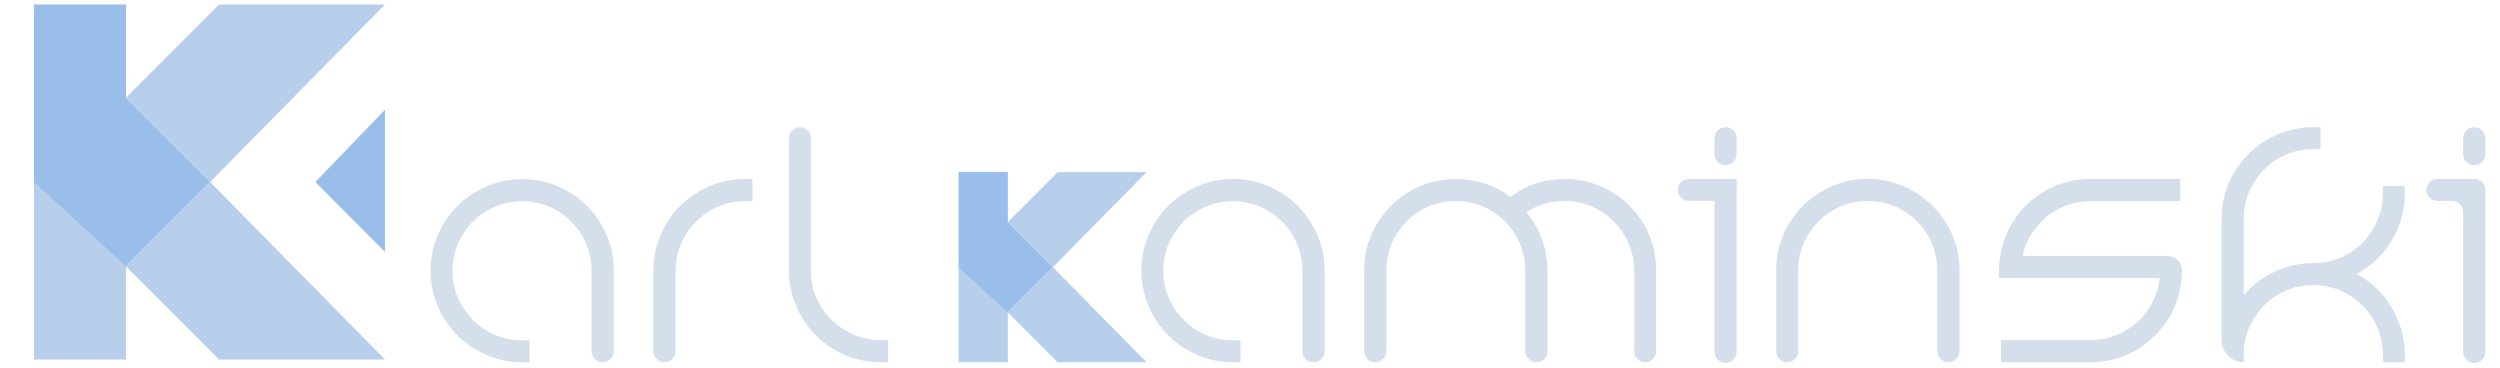 <?xml version="1.0" encoding="UTF-8" standalone="no"?>
<!DOCTYPE svg PUBLIC "-//W3C//DTD SVG 1.1//EN" "http://www.w3.org/Graphics/SVG/1.1/DTD/svg11.dtd">

<!-- Created with Vectornator (http://vectornator.io/) -->
<svg height="100%" stroke-miterlimit="10" style="fill-rule:nonzero;clip-rule:evenodd;stroke-linecap:round;stroke-linejoin:round;" version="1.1" viewBox="0 0 510 75" width="100%" xml:space="preserve" xmlns="http://www.w3.org/2000/svg" xmlns:vectornator="http://vectornator.io" xmlns:xlink="http://www.w3.org/1999/xlink">
<defs/>
<g id="Ebene-1" vectornator:layerName="Ebene 1">
<g opacity="1">
<path d="M78.536 0.921L42.864 37.133L25.704 19.967L25.678 19.941L25.704 19.913L44.691 0.921L78.536 0.921" fill="#B7CFEB" fill-rule="evenodd" opacity="1" stroke="none"/>
<path d="M25.675 54.322L44.692 73.338L78.536 73.338L42.866 37.13L25.675 54.322" fill="#B7CFEB" fill-rule="evenodd" opacity="1" stroke="none"/>
<path d="M78.536 22.385L78.536 51.393L64.328 37.13L78.536 22.385Z" fill="#99BEEA" fill-rule="evenodd" opacity="1" stroke="none"/>
<path d="M25.704 19.913L25.704 73.338L6.928 73.338L6.928 37.133L25.678 19.941L25.704 19.913" fill="#B7CFEB" fill-rule="evenodd" opacity="1" stroke="none"/>
<path d="M25.704 19.967L25.678 19.941L25.704 19.913L25.704 0.907L6.928 0.907L6.928 37.133L25.678 54.319L42.864 37.133L25.704 19.967" fill="#99BEEA" fill-rule="evenodd" opacity="1" stroke="none"/>
<path d="M233.9 35.113L214.791 54.51L205.599 45.315L205.583 45.301L205.599 45.286L215.77 35.113L233.9 35.113" fill="#B7CFEB" fill-rule="evenodd" opacity="1" stroke="none"/>
<path d="M205.583 63.719L215.771 73.906L233.9 73.906L214.792 54.509L205.583 63.719" fill="#B7CFEB" fill-rule="evenodd" opacity="1" stroke="none"/>
<path d="M205.599 45.286L205.599 73.906L195.54 73.906L195.54 54.51L205.583 45.301L205.599 45.286" fill="#B7CFEB" fill-rule="evenodd" opacity="1" stroke="none"/>
<path d="M205.599 45.315L205.583 45.301L205.599 45.286L205.599 35.105L195.54 35.105L195.54 54.51L205.583 63.718L214.791 54.51L205.599 45.315" fill="#99BEEA" fill-rule="evenodd" opacity="1" stroke="none"/>
<path d="M119.743 41.995L119.742 41.995C118.424 40.678 116.907 39.566 115.218 38.675C109.826 35.833 103.232 35.833 97.839 38.673C96.147 39.563 94.628 40.677 93.311 41.995C91.635 43.67 90.291 45.669 89.314 47.937C88.33 50.219 87.831 52.665 87.831 55.211C87.831 57.755 88.33 60.202 89.314 62.485C90.291 64.753 91.636 66.753 93.311 68.426C94.986 70.102 96.984 71.445 99.252 72.422C101.535 73.406 103.983 73.906 106.526 73.906L108.052 73.906L108.052 69.433L106.526 69.433C104.56 69.433 102.695 69.058 100.984 68.321C99.259 67.579 97.74 66.549 96.467 65.255C95.183 63.954 94.156 62.426 93.412 60.714C92.678 59.027 92.304 57.175 92.304 55.211C92.304 53.286 92.679 51.441 93.415 49.729C94.158 48.003 95.182 46.482 96.459 45.205C97.735 43.927 99.258 42.905 100.984 42.163C104.382 40.701 108.535 40.671 112.007 42.163C113.731 42.903 115.255 43.927 116.532 45.205C117.81 46.482 118.834 48.005 119.575 49.729C120.312 51.446 120.687 53.29 120.687 55.211L120.687 71.638C120.687 72.89 121.702 73.906 122.955 73.906L122.955 73.906C124.207 73.906 125.222 72.89 125.222 71.638L125.222 55.211C125.222 52.665 124.723 50.219 123.739 47.935C122.76 45.669 121.416 43.67 119.743 41.995" fill="#D5DFEB" fill-rule="evenodd" opacity="1" stroke="none"/>
<path d="M144.706 37.998C142.438 38.977 140.439 40.321 138.764 41.995C137.088 43.67 135.744 45.669 134.767 47.937C133.783 50.219 133.284 52.665 133.284 55.211L133.284 71.638C133.284 72.89 134.299 73.906 135.551 73.906L135.551 73.906C136.804 73.906 137.819 72.89 137.819 71.638L137.819 55.211C137.819 53.287 138.194 51.443 138.932 49.729C139.674 48.002 140.696 46.481 141.972 45.205C143.254 43.925 144.768 42.899 146.475 42.159C148.167 41.423 150.019 41.05 151.978 41.05L153.504 41.05L153.504 36.514L151.978 36.514C149.435 36.514 146.988 37.014 144.706 37.998" fill="#D5DFEB" fill-rule="evenodd" opacity="1" stroke="none"/>
<path d="M174.14 68.262C172.43 67.517 170.902 66.49 169.602 65.21C168.306 63.934 167.274 62.422 166.532 60.714C165.798 59.027 165.424 57.175 165.424 55.211L165.424 28.191C165.424 26.955 164.423 25.954 163.188 25.954L163.188 25.954C161.952 25.954 160.951 26.955 160.951 28.191L160.951 55.211C160.951 57.755 161.45 60.202 162.435 62.485C163.411 64.753 164.755 66.753 166.431 68.426C168.104 70.102 170.104 71.445 172.372 72.422C174.656 73.406 177.103 73.906 179.646 73.906L181.172 73.906L181.172 69.371L179.646 69.371C177.683 69.371 175.832 68.997 174.14 68.262" fill="#D5DFEB" fill-rule="evenodd" opacity="1" stroke="none"/>
<path d="M264.748 41.995C263.072 40.322 261.075 38.977 258.807 37.998C254.191 36.007 248.872 36.007 244.256 37.998C241.99 38.977 239.992 40.322 238.318 41.995C236.642 43.67 235.298 45.669 234.32 47.937C233.336 50.219 232.836 52.665 232.836 55.211C232.836 57.755 233.336 60.202 234.32 62.485C235.298 64.753 236.642 66.753 238.318 68.426C239.991 70.102 241.99 71.445 244.259 72.422C246.542 73.406 248.988 73.906 251.532 73.906L253.059 73.906L253.059 69.433L251.532 69.433C249.566 69.433 247.702 69.058 245.99 68.321C244.266 67.579 242.746 66.549 241.472 65.255C240.19 63.954 239.162 62.426 238.419 60.714C237.684 59.027 237.311 57.175 237.311 55.211C237.311 53.286 237.686 51.441 238.422 49.729C239.163 48.003 240.187 46.482 241.466 45.205C242.742 43.927 244.263 42.905 245.99 42.163C249.388 40.703 253.543 40.669 257.014 42.163C258.738 42.903 260.262 43.927 261.539 45.205C262.816 46.482 263.839 48.005 264.58 49.729C265.319 51.446 265.692 53.29 265.692 55.211L265.692 71.638C265.692 72.89 266.708 73.906 267.96 73.906L267.96 73.906C269.214 73.906 270.228 72.89 270.228 71.638L270.228 55.211C270.228 52.665 269.728 50.219 268.744 47.935C267.767 45.669 266.422 43.67 264.748 41.995" fill="#D5DFEB" fill-rule="evenodd" opacity="1" stroke="none"/>
<path d="M332.402 41.963C330.663 40.225 328.638 38.867 326.383 37.927C324.124 36.99 321.716 36.514 319.218 36.514C315.058 36.514 311.324 37.741 308.102 40.161C304.88 37.741 301.147 36.514 296.986 36.514C294.488 36.514 292.076 36.99 289.823 37.927C287.568 38.866 285.543 40.223 283.802 41.963C282.023 43.742 280.644 45.777 279.707 48.011C278.767 50.249 278.29 52.671 278.29 55.211L278.29 71.638C278.29 72.89 279.306 73.906 280.558 73.906L280.558 73.906C281.81 73.906 282.826 72.89 282.826 71.638L282.826 55.211C282.826 53.319 283.182 51.487 283.884 49.766C284.584 48.053 285.615 46.506 286.947 45.174C288.283 43.839 289.832 42.795 291.554 42.074C294.99 40.634 298.986 40.635 302.416 42.074C304.139 42.795 305.687 43.839 307.022 45.174C308.354 46.503 309.384 48.049 310.086 49.766C310.79 51.49 311.146 53.322 311.146 55.211L311.146 71.638C311.146 72.89 312.162 73.906 313.414 73.906L313.414 73.906C314.666 73.906 315.682 72.89 315.682 71.638L315.682 55.211C315.682 52.714 315.206 50.305 314.267 48.047C313.552 46.33 312.595 44.745 311.41 43.319C313.742 41.754 316.31 40.989 319.218 40.989C321.104 40.989 322.919 41.353 324.614 42.073C326.319 42.794 327.859 43.838 329.194 45.174C330.527 46.506 331.57 48.057 332.294 49.779C333.014 51.498 333.379 53.327 333.379 55.211L333.379 71.669C333.379 72.905 334.38 73.906 335.615 73.906L335.615 73.906C336.851 73.906 337.852 72.905 337.852 71.669L337.852 55.211C337.852 52.675 337.387 50.258 336.471 48.022C335.555 45.786 334.186 43.749 332.402 41.963" fill="#D5DFEB" fill-rule="evenodd" opacity="1" stroke="none"/>
<path d="M344.508 40.989L349.743 40.989L349.743 71.762C349.743 73.014 350.759 74.03 352.011 74.03L352.011 74.03C353.264 74.03 354.279 73.014 354.279 71.762L354.279 36.514L344.508 36.514C343.272 36.514 342.271 37.517 342.271 38.751L342.271 38.751C342.271 39.987 343.272 40.989 344.508 40.989" fill="#D5DFEB" fill-rule="evenodd" opacity="1" stroke="none"/>
<path d="M352.011 33.701L352.011 33.701C353.264 33.701 354.279 32.686 354.279 31.434L354.279 28.222C354.279 26.969 353.264 25.954 352.011 25.954L352.011 25.954C350.759 25.954 349.743 26.969 349.743 28.222L349.743 31.434C349.743 32.686 350.759 33.701 352.011 33.701" fill="#D5DFEB" fill-rule="evenodd" opacity="1" stroke="none"/>
<path d="M394.222 41.963C391.604 39.346 388.334 37.591 384.611 36.83C381.95 36.285 379.172 36.365 376.542 37.039C373.218 37.89 370.27 39.547 367.778 41.978C366.048 43.755 364.695 45.783 363.759 48.011C362.82 50.249 362.342 52.671 362.342 55.211L362.342 71.669C362.342 72.905 363.343 73.906 364.579 73.906L364.579 73.906C365.815 73.906 366.816 72.905 366.816 71.669L366.816 55.211C366.816 53.326 367.182 51.497 367.9 49.779C368.623 48.057 369.667 46.506 370.999 45.174C372.335 43.839 373.884 42.795 375.607 42.074C379.042 40.634 383.039 40.635 386.468 42.074C388.191 42.795 389.74 43.839 391.074 45.174C392.406 46.503 393.436 48.049 394.138 49.766C394.842 51.49 395.199 53.322 395.199 55.211L395.199 71.638C395.199 72.89 396.214 73.906 397.466 73.906L397.466 73.906C398.718 73.906 399.734 72.89 399.734 71.638L399.734 55.211C399.734 52.671 399.256 50.249 398.318 48.009C397.38 45.778 396.002 43.746 394.222 41.963" fill="#D5DFEB" fill-rule="evenodd" opacity="1" stroke="none"/>
<path d="M497.235 40.989L500.234 40.989C501.47 40.989 502.471 41.991 502.471 43.226L502.471 71.793C502.471 73.029 503.472 74.03 504.708 74.03L504.77 74.03C506.004 74.03 507.006 73.029 507.006 71.793L507.006 38.751C507.006 37.517 506.004 36.514 504.77 36.514L497.235 36.514C495.999 36.514 494.998 37.517 494.998 38.751L494.998 38.751C494.998 39.987 495.999 40.989 497.235 40.989" fill="#D5DFEB" fill-rule="evenodd" opacity="1" stroke="none"/>
<path d="M502.471 28.222L502.471 31.434C502.471 32.686 503.487 33.701 504.738 33.701L504.738 33.701C505.991 33.701 507.006 32.686 507.006 31.434L507.006 28.222C507.006 26.969 505.991 25.954 504.738 25.954L504.738 25.954C503.487 25.954 502.471 26.969 502.471 28.222" fill="#D5DFEB" fill-rule="evenodd" opacity="1" stroke="none"/>
<path d="M486.807 50.726C487.967 49.185 488.898 47.43 489.57 45.521C490.242 43.598 490.578 41.566 490.578 39.459L490.578 37.933L486.106 37.933L486.106 39.459C486.106 41.43 485.738 43.291 484.991 45.001C484.258 46.726 483.234 48.254 481.951 49.537C480.668 50.803 479.143 51.827 477.418 52.574C475.708 53.307 473.844 53.689 471.876 53.689C470.012 53.689 468.164 53.963 466.426 54.497C464.7 55.033 463.066 55.795 461.586 56.787C460.242 57.689 458.975 58.774 457.89 60.009C457.828 60.07 457.783 60.131 457.722 60.193L457.722 44.651C457.722 42.681 458.104 40.819 458.836 39.107C459.586 37.383 460.607 35.857 461.876 34.59C463.158 33.307 464.668 32.283 466.38 31.535C468.074 30.803 469.922 30.422 471.876 30.422L473.402 30.422L473.402 25.947L471.876 25.947C469.34 25.947 466.898 26.451 464.607 27.445C462.332 28.421 460.332 29.765 458.668 31.429C456.991 33.109 455.647 35.094 454.668 37.337C453.692 39.598 453.188 42.07 453.188 44.651L453.188 69.369C453.188 70.27 453.447 71.094 453.906 71.795L453.906 71.811C454.715 73.078 456.119 73.902 457.722 73.902L457.722 72.377C457.722 70.422 458.104 68.545 458.836 66.834C459.586 65.109 460.607 63.582 461.876 62.315C463.158 61.033 464.668 60.009 466.38 59.262C469.77 57.795 473.996 57.795 477.434 59.275C479.143 60.009 480.668 61.033 481.951 62.315C483.219 63.582 484.258 65.109 484.991 66.834C485.738 68.559 486.106 70.422 486.106 72.377L486.106 73.902L490.578 73.902L490.578 72.377C490.578 70.283 490.242 68.238 489.57 66.315C488.898 64.406 487.983 62.651 486.823 61.094C485.647 59.521 484.242 58.147 482.607 57.017C482.012 56.606 481.418 56.222 480.776 55.887C481.418 55.553 482.012 55.169 482.607 54.758C484.242 53.627 485.647 52.27 486.807 50.726" fill="#D5DFEB" fill-rule="evenodd" opacity="1" stroke="none"/>
<path d="M442.114 52.201L412.604 52.201C412.84 51.139 413.187 50.121 413.639 49.158L413.639 49.157C414.322 47.699 415.268 46.361 416.452 45.174C417.786 43.841 419.324 42.81 421.022 42.107C422.722 41.406 424.542 41.05 426.43 41.05L427.667 41.05L427.956 41.05L444.774 41.05L444.774 36.518L427.956 36.514L427.956 36.514L426.43 36.514C423.932 36.514 421.52 36.99 419.267 37.927C417.01 38.867 414.986 40.223 413.231 41.978C411.498 43.755 410.146 45.797 409.21 48.047C408.271 50.305 407.795 52.714 407.795 55.211L407.795 56.738L440.57 56.738C440.427 58.082 440.09 59.39 439.566 60.641C438.843 62.363 437.799 63.914 436.466 65.247C435.134 66.581 433.59 67.61 431.874 68.31C430.154 69.014 428.322 69.371 426.43 69.371L425.315 69.371L424.902 69.371L408.207 69.371L408.207 73.902L424.902 73.906L424.902 73.906L426.43 73.906C428.968 73.906 431.391 73.429 433.628 72.49C435.862 71.553 437.894 70.174 439.675 68.394C441.416 66.653 442.774 64.626 443.712 62.374C444.648 60.115 445.124 57.707 445.124 55.211C445.124 53.549 443.776 52.201 442.114 52.201" fill="#D5DFEB" fill-rule="evenodd" opacity="1" stroke="none"/>
</g>
</g>
</svg>
